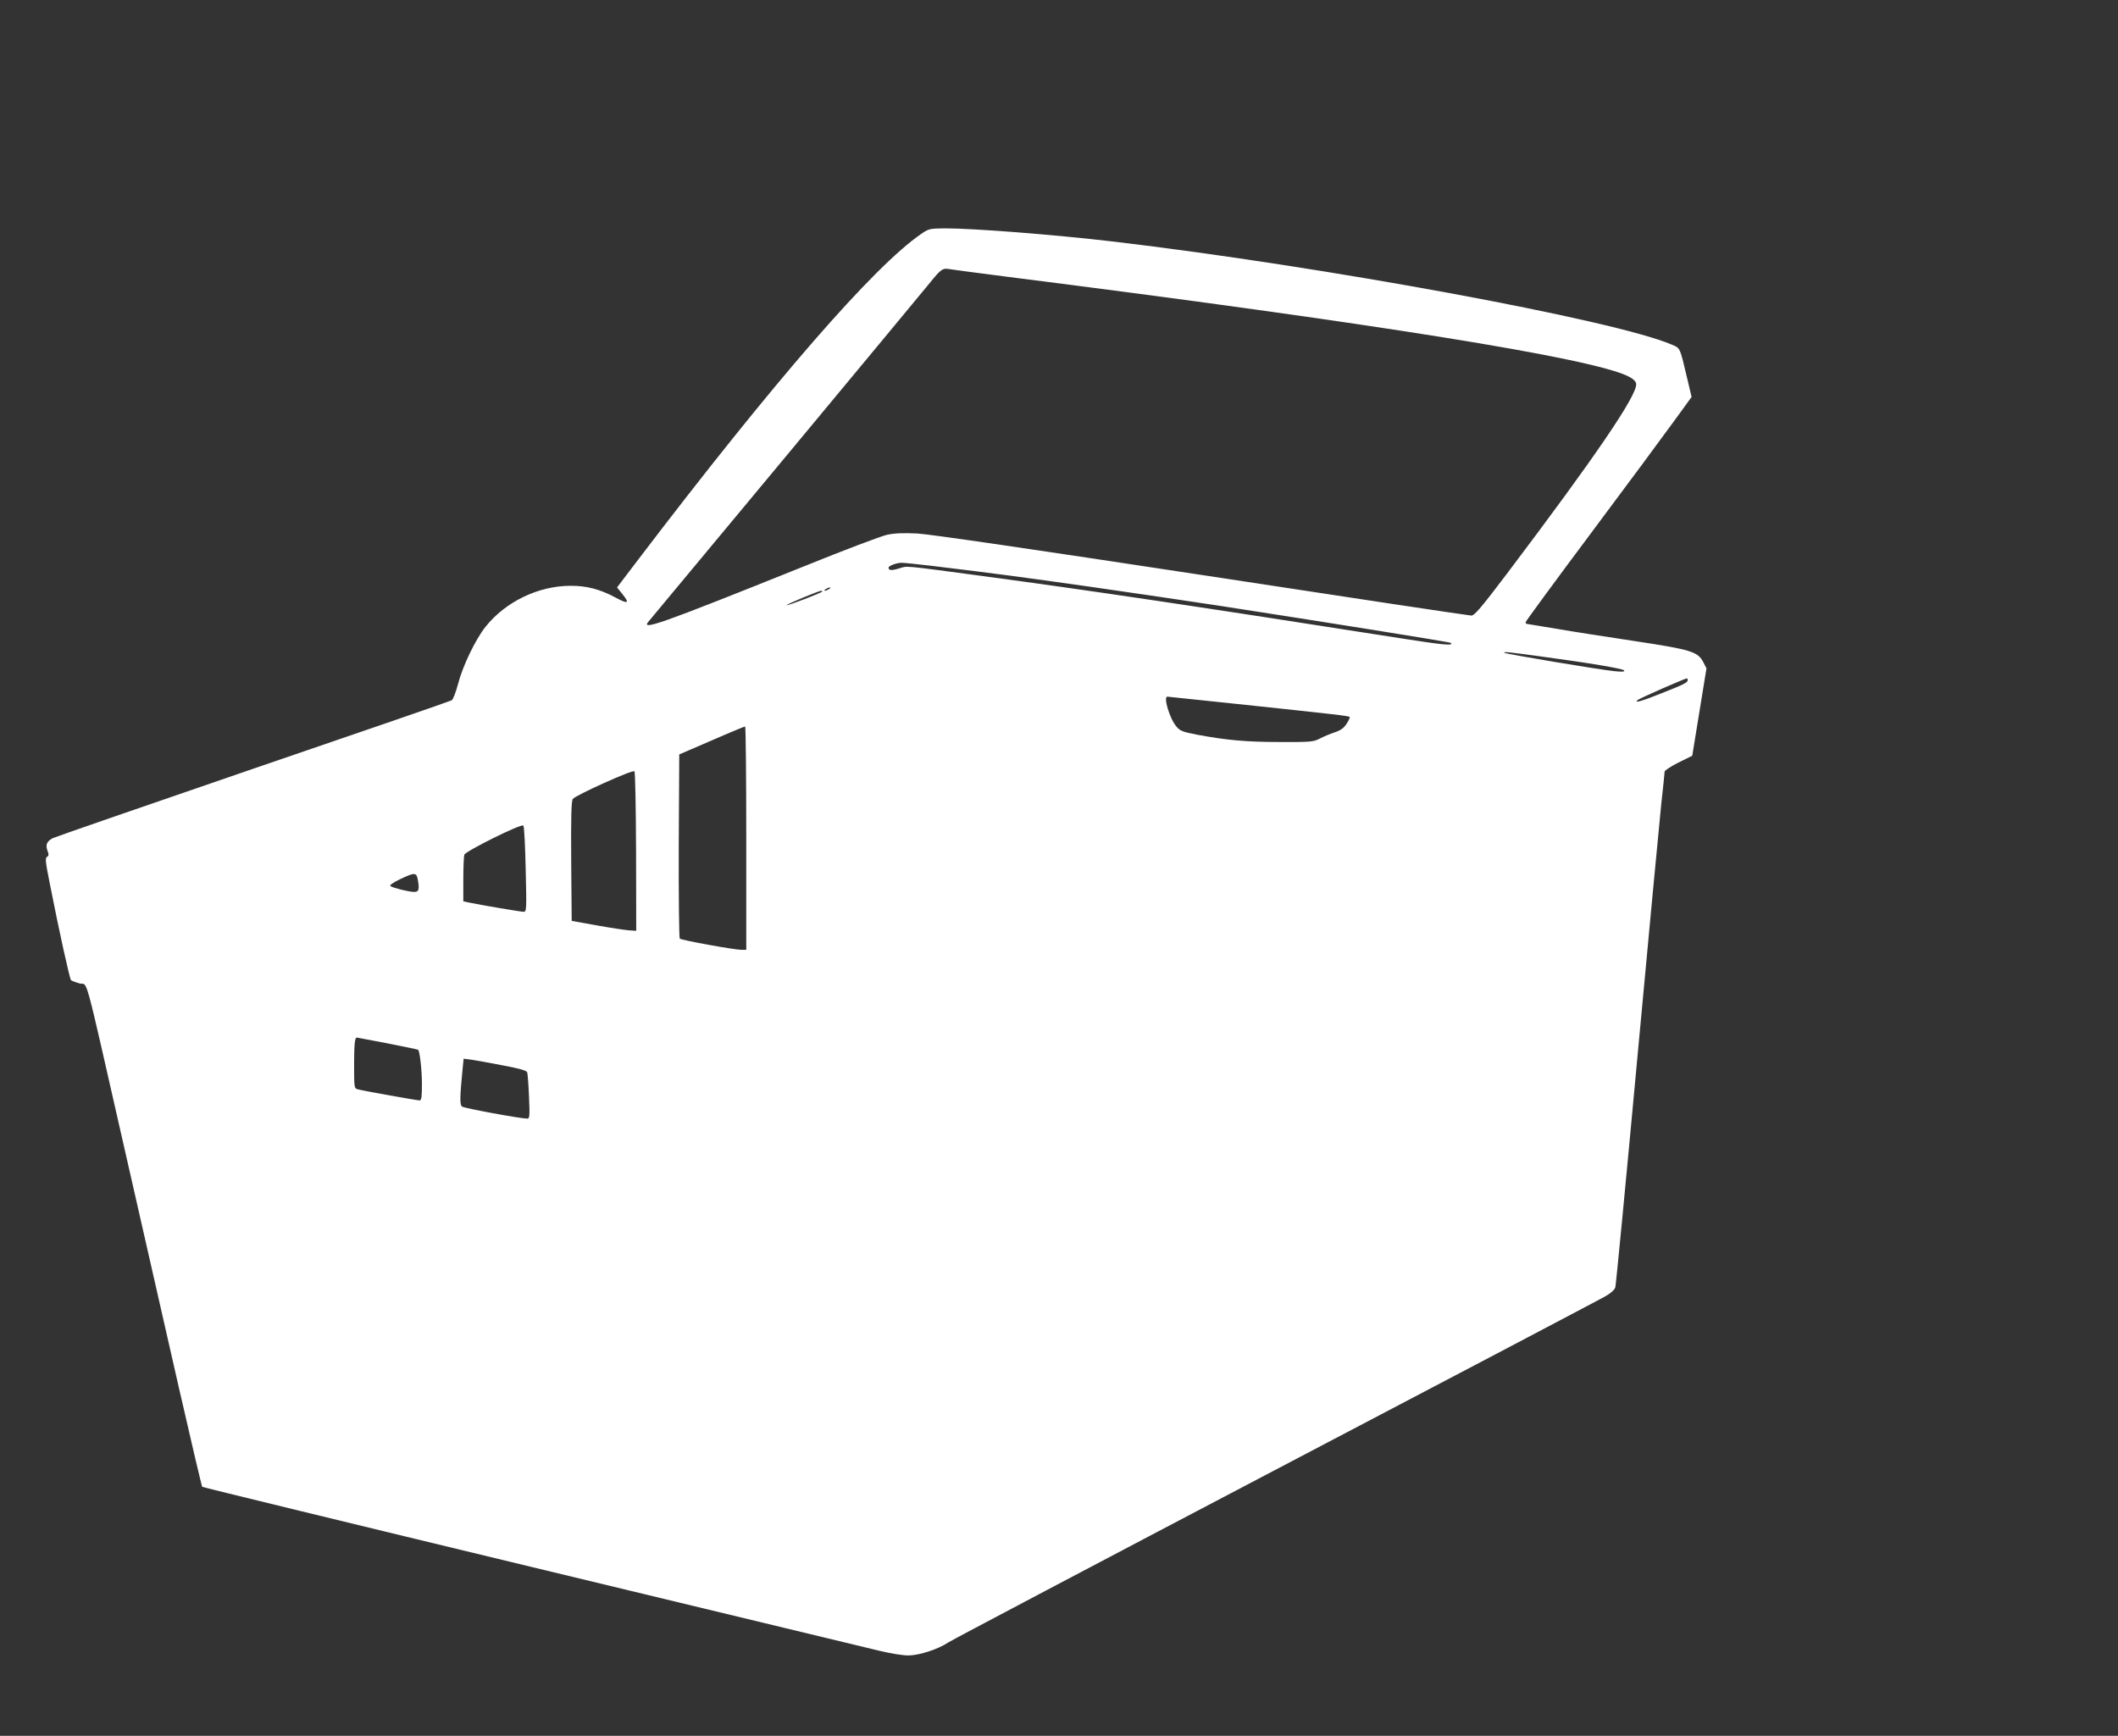 <?xml version="1.0" standalone="no"?>
<!DOCTYPE svg PUBLIC "-//W3C//DTD SVG 20010904//EN"
 "http://www.w3.org/TR/2001/REC-SVG-20010904/DTD/svg10.dtd">
<svg version="1.0" xmlns="http://www.w3.org/2000/svg"
 width="1280pt" height="1049pt" viewBox="0 0 1280 1049"
 preserveAspectRatio="xMidYMid meet">
<rect x="0" y="0" width="1280" height="1049" fill="#333333" stroke="none"/>
<g transform="translate(0,1049) scale(0.1,-0.1)"
fill="#ffffff" stroke="none">
<path d="M5568 9077 c-288 -197 -893 -894 -1712 -1970 l-127 -167 30 -37 c49
-60 38 -66 -41 -23 -92 49 -171 70 -269 70 -195 0 -394 -96 -515 -248 -61 -77
-138 -237 -166 -346 -13 -49 -30 -93 -38 -98 -8 -5 -547 -191 -1198 -413 -650
-223 -1196 -412 -1213 -420 -37 -20 -45 -40 -32 -76 9 -23 8 -31 -3 -37 -12
-7 -9 -32 17 -162 55 -281 120 -575 128 -583 4 -4 27 -13 52 -20 53 -15 19
110 269 -988 106 -464 254 -1115 329 -1446 76 -332 140 -605 143 -608 3 -3
898 -221 1989 -484 1091 -263 2038 -491 2104 -507 72 -17 144 -29 180 -28 65
2 175 38 235 78 19 13 906 481 1971 1040 1065 558 1963 1031 1995 1049 38 21
61 42 66 57 4 14 64 637 133 1385 69 748 135 1441 145 1539 11 99 20 185 20
193 0 7 38 32 84 55 l83 41 43 264 43 264 -19 37 c-33 64 -74 76 -409 127
-165 25 -380 58 -477 75 -97 16 -179 30 -182 30 -3 0 -6 4 -6 10 0 5 179 249
398 542 219 293 444 597 501 676 l104 143 -27 114 c-45 191 -41 180 -94 203
-349 149 -2108 473 -3372 622 -368 43 -846 80 -1020 80 -90 -1 -97 -2 -142
-33z m507 -258 c2237 -283 3540 -492 3765 -603 30 -15 46 -30 48 -45 10 -65
-246 -440 -781 -1148 -156 -206 -196 -253 -215 -253 -13 0 -745 110 -1627 245
-1019 155 -1646 247 -1722 251 -86 4 -136 2 -183 -8 -36 -8 -258 -92 -495
-188 -894 -359 -998 -395 -943 -333 32 37 1663 2000 1701 2048 59 73 74 85
105 80 15 -3 171 -23 347 -46z m-440 -1749 c397 -48 523 -65 955 -126 250 -36
599 -87 775 -114 655 -101 1399 -220 1403 -225 19 -19 -44 -13 -311 29 -1205
189 -1891 291 -2527 376 -479 64 -444 61 -496 45 -46 -14 -64 -13 -64 5 0 10
46 28 75 29 11 1 97 -8 190 -19z m-625 -140 c-8 -5 -19 -10 -25 -10 -5 0 -3 5
5 10 8 5 20 10 25 10 6 0 3 -5 -5 -10z m-40 -14 c0 -7 -211 -88 -216 -83 -4 4
192 86 209 87 4 0 7 -2 7 -4z m4328 -391 c311 -42 506 -75 517 -86 7 -8 -9
-10 -58 -5 -85 8 -658 104 -665 111 -9 8 15 6 206 -20z m902 -144 c0 -15 -22
-27 -155 -79 -124 -50 -171 -63 -149 -43 10 10 284 130 297 131 4 0 7 -4 7 -9z
m-2668 -151 c545 -58 618 -66 625 -73 2 -3 -6 -21 -19 -41 -17 -26 -36 -40
-73 -52 -27 -9 -68 -26 -90 -38 -37 -19 -55 -21 -240 -20 -204 0 -322 11 -500
44 -88 17 -103 23 -126 50 -40 47 -80 180 -54 180 2 0 216 -23 477 -50z
m-3022 -805 l0 -675 -28 0 c-43 0 -364 58 -374 68 -4 4 -7 257 -6 561 l3 552
195 84 c107 47 198 84 203 85 4 0 7 -304 7 -675z m-666 -82 l1 -478 -45 3
c-25 2 -112 15 -195 30 l-150 27 -3 360 c-2 279 1 365 10 377 18 23 361 178
372 167 5 -4 9 -220 10 -486z m-667 -107 c6 -248 5 -256 -13 -256 -17 0 -248
39 -331 56 l-33 7 0 132 c0 74 3 141 6 150 9 22 344 189 357 176 5 -5 11 -124
14 -265z m-653 -57 c12 -64 8 -79 -21 -79 -31 0 -124 23 -143 35 -8 5 13 20
56 41 88 42 100 42 108 3z m-183 -994 c101 -20 184 -37 186 -39 10 -10 23
-124 23 -207 0 -77 -3 -99 -14 -99 -14 0 -337 57 -373 67 -22 5 -23 8 -23 143
0 123 4 170 16 170 1 0 85 -16 185 -35z m691 -132 c103 -19 150 -32 154 -43 3
-8 8 -75 11 -147 5 -117 4 -133 -10 -133 -41 0 -384 63 -395 73 -14 11 -13 58
4 231 l6 58 41 -5 c23 -3 107 -18 189 -34z"/>
</g>
</svg>
